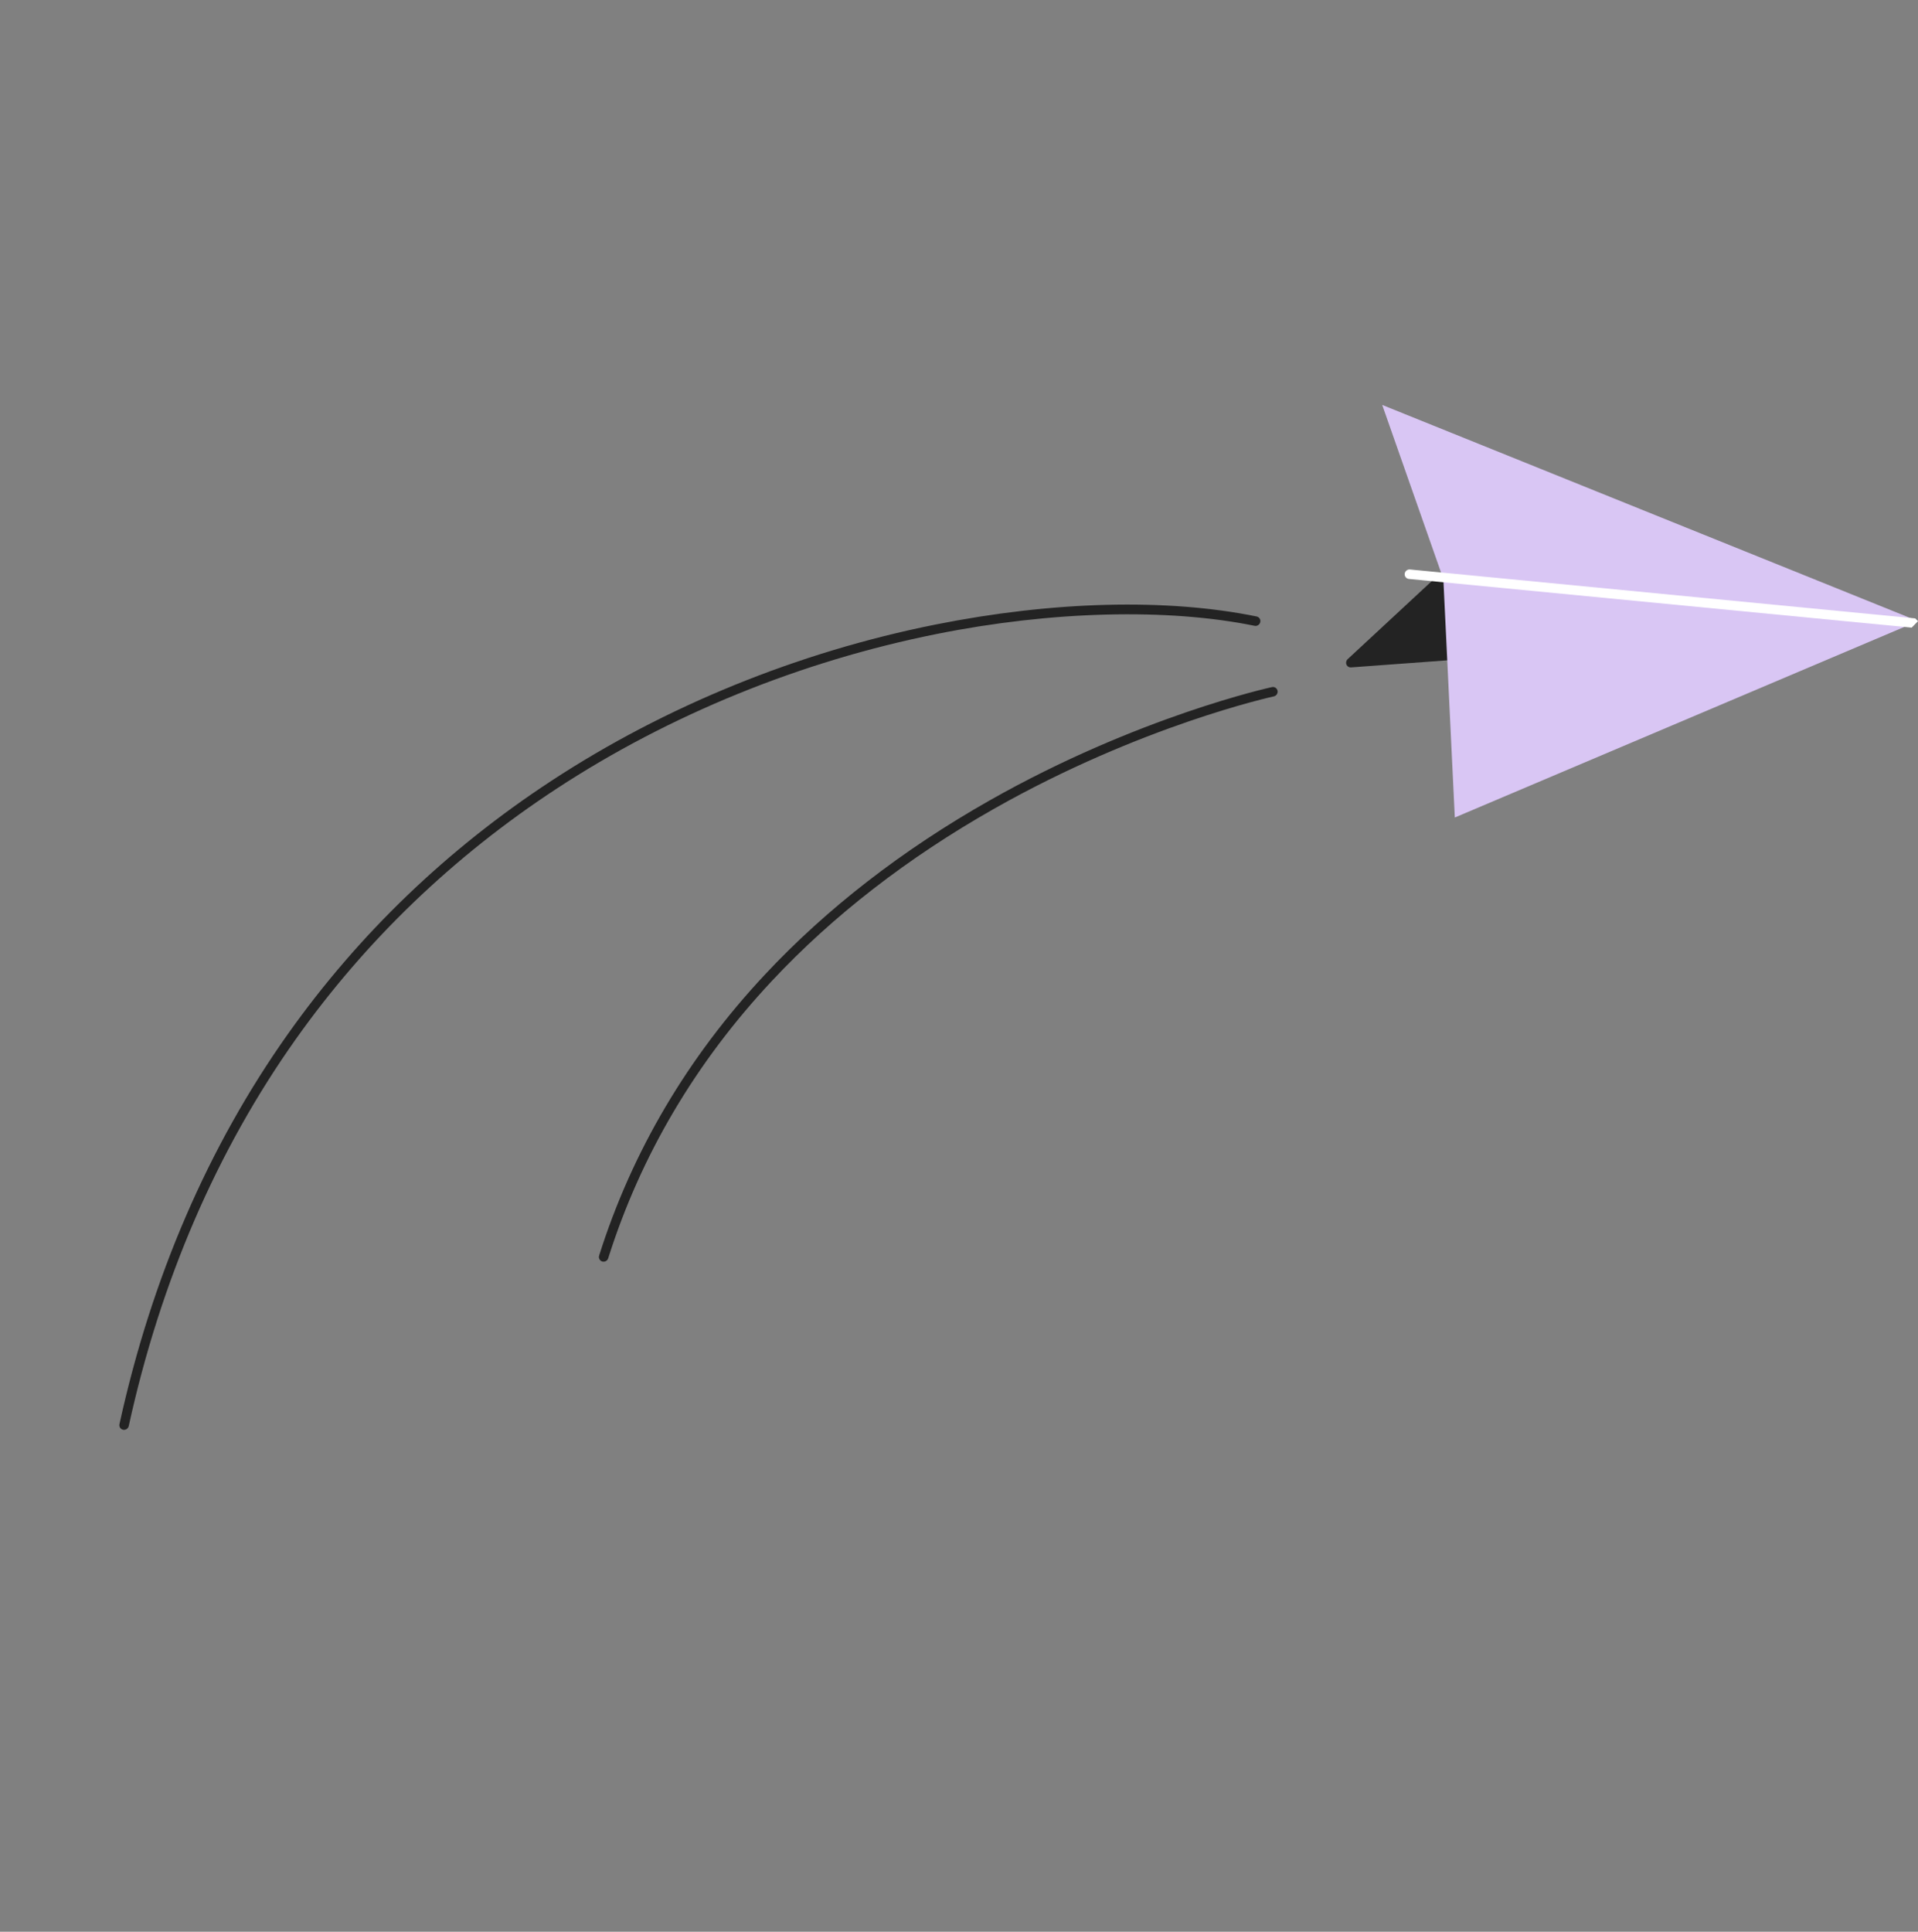 <?xml version="1.0" encoding="UTF-8"?> <svg xmlns="http://www.w3.org/2000/svg" width="1699" height="1711" viewBox="0 0 1699 1711" fill="none"><rect x="0" y="0" width="1699" height="1711" fill="#808080" stroke="none"/> <g clip-path="url(#clip0_550_49)"> <path d="M1278.54 510.897L1196.6 586.934L1685.14 551.036L1278.54 510.897Z" fill="#232323"></path> <path d="M1193.62 589.968C1193.24 589.596 1192.93 589.145 1192.71 588.631C1192.03 587.001 1192.45 585.094 1193.76 583.868L1275.7 507.83C1276.6 506.995 1277.81 506.582 1279.02 506.702L1685.62 546.842C1687.79 547.056 1689.41 548.902 1689.34 551.087C1689.28 553.274 1687.55 555.077 1685.37 555.238L1196.83 591.136C1195.61 591.226 1194.45 590.783 1193.62 589.968ZM1279.95 515.277L1208.2 581.863L1636 550.427L1279.95 515.277Z" fill="#232323"></path> <path d="M1699 550.152L1288.7 724.104L1278.54 512.881L1224.39 358.668L1699 550.152Z" fill="#D9C6F4"></path> <path d="M1245.52 511.628C1244.64 510.766 1244.15 509.519 1244.3 508.186C1244.57 505.869 1246.66 504.172 1248.97 504.397L1738.64 551.809C1740.95 552.03 1742.61 554.091 1742.34 556.407C1742.07 558.723 1739.99 560.42 1737.68 560.196L1248.01 512.786C1247.03 512.691 1246.16 512.264 1245.52 511.628Z" fill="white"></path> <path d="M106.955 1265.28C105.97 1264.32 105.493 1262.88 105.815 1261.41C134.275 1131.63 184.551 1015.26 255.247 915.544C317.696 827.457 396.089 752.149 488.252 691.712C589.287 625.457 706.878 577.58 828.315 553.26C932.585 532.377 1033.75 529.815 1113.18 546.044C1115.45 546.511 1116.88 548.734 1116.38 551.014C1115.87 553.295 1113.62 554.766 1111.35 554.303C1034.13 538.523 931.518 541.154 829.825 561.521C709.453 585.628 592.905 633.076 492.782 698.734C401.526 758.575 323.91 833.135 262.088 920.337C192.064 1019.11 142.254 1134.42 114.041 1263.08C113.541 1265.36 111.293 1266.83 109.021 1266.38C108.209 1266.21 107.503 1265.82 106.955 1265.28Z" fill="#232323"></path> <path d="M531.762 1116.34C530.683 1115.29 530.229 1113.67 530.722 1112.1C559.779 1020.04 609.226 936.26 677.692 863.098C732.409 804.629 799.319 752.783 876.564 709.002C1008 634.503 1125.56 608.834 1126.74 608.584C1129.02 608.095 1131.23 609.547 1131.68 611.82C1132.12 614.095 1130.64 616.335 1128.35 616.823C1127.19 617.071 1010.71 642.533 880.389 716.444C803.951 759.796 737.771 811.094 683.688 868.912C616.165 941.096 567.402 1023.73 538.749 1114.51C538.044 1116.74 535.678 1118.01 533.459 1117.35C532.798 1117.15 532.222 1116.8 531.762 1116.34Z" fill="#232323"></path> </g> <defs> <clipPath id="clip0_550_49"> <rect width="196.383" height="406.24" fill="white" transform="translate(1138.06) scale(4.001) rotate(44.444)"></rect> </clipPath> </defs> </svg> 